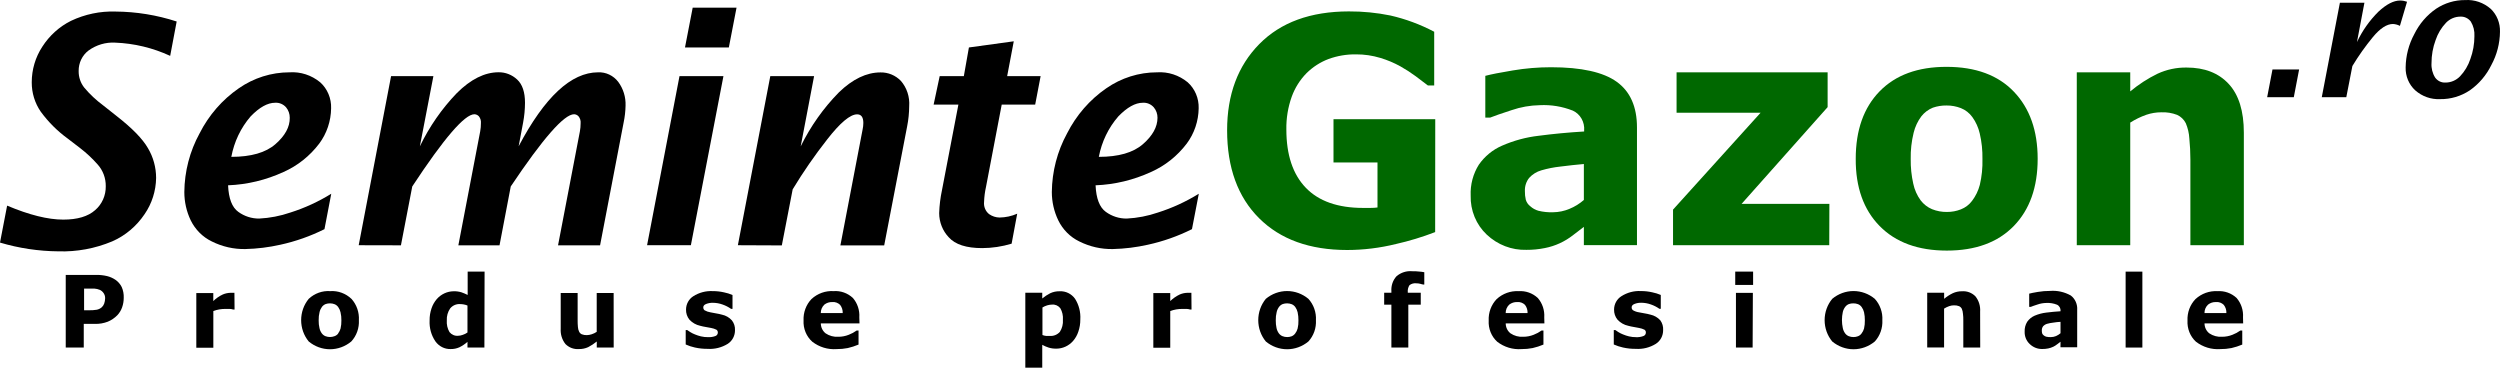 <svg width="272" height="40" viewBox="0 0 272 40" fill="none" xmlns="http://www.w3.org/2000/svg">
<path d="M0 26.393L0.775 22.373C3.179 23.387 5.214 23.894 6.883 23.894C8.419 23.894 9.574 23.551 10.347 22.866C10.717 22.55 11.014 22.152 11.215 21.701C11.416 21.249 11.516 20.756 11.507 20.258C11.518 19.383 11.203 18.538 10.628 17.899C10.049 17.241 9.41 16.643 8.719 16.114L7.366 15.075C6.248 14.264 5.258 13.277 4.432 12.148C3.789 11.217 3.446 10.097 3.454 8.951C3.454 7.573 3.853 6.227 4.599 5.088C5.377 3.873 6.455 2.9 7.72 2.269C9.24 1.548 10.899 1.201 12.569 1.257C14.826 1.273 17.068 1.638 19.222 2.339L18.515 6.078C16.628 5.207 14.6 4.719 12.537 4.639C11.503 4.579 10.479 4.882 9.629 5.499C9.293 5.753 9.02 6.088 8.833 6.475C8.647 6.862 8.552 7.29 8.558 7.723C8.546 8.388 8.766 9.035 9.177 9.546C9.773 10.254 10.447 10.888 11.185 11.434L12.647 12.592C14.36 13.923 15.51 15.098 16.096 16.119C16.677 17.094 16.986 18.218 16.985 19.365C16.963 20.776 16.527 22.146 15.737 23.293C14.854 24.611 13.629 25.642 12.204 26.264C10.345 27.042 8.35 27.41 6.347 27.346C4.199 27.328 2.064 27.008 0 26.393Z" fill="black"/>
<path d="M35.302 24.932C33.774 25.695 32.164 26.263 30.506 26.626C29.25 26.909 27.972 27.067 26.687 27.097C25.428 27.121 24.181 26.837 23.046 26.269C22.052 25.792 21.242 24.979 20.746 23.964C20.291 23.011 20.055 21.961 20.055 20.896C20.075 18.656 20.647 16.458 21.714 14.512C22.717 12.533 24.182 10.848 25.975 9.611C27.608 8.475 29.529 7.869 31.494 7.869C32.698 7.788 33.888 8.173 34.834 8.951C35.223 9.3 35.532 9.735 35.738 10.225C35.944 10.714 36.042 11.246 36.025 11.78C36.008 13.175 35.553 14.526 34.73 15.627C33.705 16.976 32.371 18.037 30.849 18.711C28.944 19.588 26.896 20.08 24.815 20.161C24.877 21.603 25.248 22.566 25.928 23.05C26.594 23.533 27.389 23.788 28.201 23.78C29.353 23.722 30.493 23.501 31.588 23.125C33.146 22.633 34.641 21.946 36.041 21.08L35.302 24.932ZM25.168 17.066C27.312 17.066 28.911 16.606 29.965 15.686C31.019 14.767 31.539 13.811 31.525 12.819C31.53 12.4 31.388 11.994 31.125 11.677C30.974 11.506 30.788 11.373 30.581 11.287C30.374 11.201 30.151 11.164 29.928 11.18C29.112 11.18 28.222 11.677 27.27 12.662C26.198 13.904 25.472 15.427 25.168 17.066Z" fill="black"/>
<path d="M39.027 26.68L42.549 8.285H47.153L45.681 15.924C46.714 13.778 48.073 11.819 49.707 10.125C51.216 8.621 52.726 7.867 54.238 7.863C54.986 7.851 55.711 8.134 56.267 8.653C56.836 9.18 57.12 10.024 57.12 11.185C57.117 11.912 57.047 12.636 56.912 13.349L56.429 15.914C59.262 10.55 62.144 7.869 65.075 7.869C65.491 7.85 65.906 7.934 66.286 8.114C66.666 8.293 66.999 8.563 67.26 8.902C67.811 9.641 68.095 10.559 68.061 11.493C68.048 12.108 67.979 12.721 67.853 13.322L65.288 26.691H60.715L63.093 14.29C63.146 14.002 63.172 13.708 63.171 13.414C63.185 13.276 63.172 13.136 63.132 13.004C63.091 12.872 63.025 12.75 62.937 12.646C62.811 12.514 62.642 12.436 62.463 12.429C61.378 12.429 59.08 15.048 55.57 20.285L54.348 26.691H49.869L52.246 14.29C52.3 13.996 52.326 13.697 52.324 13.398C52.337 13.263 52.324 13.127 52.284 12.997C52.245 12.868 52.181 12.748 52.095 12.646C51.968 12.513 51.797 12.436 51.616 12.429C50.555 12.429 48.301 15.048 44.854 20.285L43.621 26.691L39.027 26.68Z" fill="black"/>
<path d="M70.402 26.68L73.929 8.285H78.71L75.167 26.68H70.402ZM74.527 5.163L75.365 0.835H80.135L79.298 5.163H74.527Z" fill="black"/>
<path d="M80.281 26.68L83.808 8.285H88.573L87.116 15.924C88.187 13.741 89.592 11.755 91.278 10.043C92.773 8.601 94.278 7.879 95.794 7.879C96.206 7.87 96.615 7.947 96.998 8.105C97.38 8.264 97.728 8.502 98.02 8.804C98.341 9.176 98.586 9.611 98.74 10.083C98.895 10.555 98.956 11.055 98.92 11.553C98.915 12.291 98.84 13.026 98.697 13.749L96.2 26.701H91.434L93.853 14.079C93.904 13.849 93.93 13.613 93.931 13.376C93.931 12.754 93.708 12.44 93.255 12.44C92.499 12.44 91.408 13.356 89.983 15.188C88.631 16.911 87.382 18.718 86.243 20.599L85.062 26.701L80.281 26.68Z" fill="black"/>
<path d="M110.064 26.512C109.024 26.827 107.947 26.989 106.864 26.994C105.137 26.994 103.925 26.604 103.223 25.815C102.559 25.115 102.185 24.173 102.182 23.191C102.21 22.346 102.312 21.505 102.489 20.68L104.273 11.38H101.579L102.239 8.28H104.866L105.418 5.164L110.298 4.493L109.58 8.28H113.221L112.628 11.38H108.987L107.275 20.345C107.155 20.878 107.086 21.421 107.067 21.968C107.04 22.22 107.076 22.476 107.173 22.709C107.27 22.943 107.423 23.146 107.618 23.299C107.953 23.532 108.345 23.66 108.747 23.667C109.409 23.659 110.063 23.518 110.672 23.25L110.064 26.512Z" fill="black"/>
<path d="M129.686 24.932C128.159 25.695 126.548 26.264 124.89 26.626C123.634 26.909 122.356 27.067 121.071 27.097C119.812 27.121 118.565 26.837 117.43 26.269C116.437 25.792 115.629 24.979 115.136 23.964C114.679 23.011 114.44 21.961 114.439 20.896C114.462 18.656 115.033 16.459 116.098 14.512C117.101 12.533 118.566 10.848 120.359 9.611C121.992 8.475 123.913 7.869 125.878 7.869C127.082 7.788 128.272 8.173 129.218 8.951C129.608 9.299 129.918 9.735 130.125 10.224C130.332 10.714 130.431 11.245 130.415 11.78C130.395 13.175 129.939 14.526 129.114 15.627C128.089 16.976 126.755 18.037 125.233 18.711C123.328 19.588 121.28 20.08 119.199 20.161C119.261 21.6 119.636 22.563 120.312 23.05C120.978 23.533 121.773 23.788 122.585 23.78C123.739 23.722 124.88 23.502 125.977 23.125C127.535 22.632 129.03 21.945 130.43 21.08L129.686 24.932ZM119.552 17.066C121.696 17.066 123.295 16.606 124.349 15.686C125.403 14.767 125.932 13.811 125.936 12.819C125.941 12.399 125.796 11.992 125.53 11.677C125.379 11.506 125.193 11.372 124.986 11.286C124.779 11.2 124.556 11.164 124.333 11.18C123.516 11.18 122.632 11.677 121.675 12.662C120.596 13.902 119.862 15.425 119.552 17.066Z" fill="black"/>
<path d="M156.145 25.252C154.752 25.789 153.325 26.223 151.874 26.55C150.137 26.979 148.358 27.197 146.573 27.2C142.494 27.2 139.298 26.045 136.985 23.737C134.672 21.428 133.513 18.242 133.51 14.177C133.51 10.296 134.675 7.171 137.006 4.801C139.336 2.431 142.586 1.245 146.755 1.241C148.27 1.234 149.783 1.382 151.27 1.685C152.926 2.063 154.529 2.658 156.041 3.454V9.302H155.359C155.063 9.064 154.621 8.761 154.038 8.301C153.502 7.905 152.942 7.544 152.363 7.219C151.668 6.834 150.935 6.526 150.178 6.3C149.318 6.04 148.426 5.91 147.53 5.915C146.516 5.901 145.507 6.071 144.549 6.419C143.656 6.755 142.84 7.28 142.151 7.961C141.442 8.679 140.893 9.551 140.543 10.514C140.134 11.657 139.934 12.87 139.956 14.09C139.956 16.85 140.66 18.961 142.068 20.426C143.476 21.89 145.557 22.622 148.31 22.622H149.091C149.375 22.622 149.635 22.606 149.871 22.574V17.677H145.085V12.97H156.155L156.145 25.252Z" fill="#006800"/>
<path d="M172.324 24.683C172.012 24.927 171.627 25.224 171.164 25.571C170.257 26.286 169.203 26.771 168.084 26.988C167.421 27.123 166.746 27.188 166.071 27.183C164.479 27.23 162.932 26.635 161.753 25.522C161.185 24.988 160.735 24.332 160.434 23.6C160.133 22.868 159.988 22.076 160.01 21.28C159.96 20.089 160.271 18.912 160.9 17.915C161.539 17.001 162.409 16.288 163.412 15.854C164.687 15.294 166.033 14.929 167.408 14.772C169 14.563 170.649 14.408 172.355 14.306V14.204C172.393 13.756 172.295 13.306 172.076 12.918C171.857 12.531 171.527 12.223 171.132 12.04C169.982 11.583 168.752 11.381 167.522 11.444C166.48 11.463 165.447 11.646 164.458 11.986C163.376 12.337 162.596 12.608 162.122 12.797H161.602V8.252C162.216 8.09 163.209 7.89 164.593 7.663C165.969 7.431 167.361 7.315 168.755 7.316C172.053 7.316 174.436 7.845 175.903 8.902C177.37 9.958 178.103 11.614 178.103 13.868V26.674H172.324V24.683ZM172.324 21.756V17.845C171.54 17.913 170.692 18.005 169.78 18.121C169.076 18.196 168.38 18.333 167.699 18.532C167.19 18.675 166.729 18.962 166.367 19.36C166.051 19.761 165.888 20.27 165.909 20.788C165.901 21.109 165.934 21.429 166.008 21.74C166.095 22.02 166.264 22.264 166.492 22.438C166.747 22.67 167.05 22.838 167.376 22.93C167.905 23.06 168.447 23.114 168.989 23.093C169.594 23.086 170.192 22.961 170.753 22.725C171.324 22.494 171.855 22.167 172.324 21.756Z" fill="#006800"/>
<path d="M199.022 26.68H182.026V22.806L191.551 12.267H182.411V7.869H198.845V11.656L189.481 22.184H199.037L199.022 26.68Z" fill="#006800"/>
<path d="M221.698 17.277C221.698 20.372 220.832 22.81 219.098 24.592C217.362 26.373 214.936 27.264 211.814 27.264C208.692 27.264 206.256 26.373 204.504 24.592C202.754 22.81 201.886 20.372 201.904 17.277C201.904 14.161 202.77 11.713 204.504 9.935C206.238 8.157 208.666 7.27 211.788 7.273C214.948 7.273 217.388 8.175 219.112 9.979C220.836 11.782 221.698 14.215 221.698 17.277ZM214.56 21.854C214.952 21.34 215.238 20.749 215.404 20.117C215.62 19.199 215.716 18.255 215.69 17.309C215.708 16.373 215.61 15.439 215.398 14.529C215.25 13.88 214.976 13.271 214.592 12.738C214.274 12.298 213.842 11.961 213.348 11.764C212.85 11.57 212.32 11.473 211.788 11.477C211.28 11.47 210.776 11.55 210.294 11.715C209.808 11.911 209.378 12.233 209.046 12.651C208.648 13.181 208.362 13.79 208.204 14.442C207.974 15.379 207.866 16.343 207.886 17.309C207.874 18.209 207.966 19.106 208.162 19.982C208.3 20.642 208.576 21.262 208.968 21.8C209.294 22.224 209.718 22.554 210.202 22.758C210.722 22.966 211.276 23.07 211.834 23.061C212.35 23.064 212.862 22.968 213.344 22.779C213.824 22.594 214.246 22.274 214.56 21.854Z" fill="#006800"/>
<path d="M244.13 26.68H238.314V17.342C238.314 16.584 238.276 15.828 238.2 15.075C238.17 14.498 238.038 13.932 237.814 13.403C237.608 13.001 237.276 12.682 236.874 12.499C236.32 12.287 235.73 12.191 235.14 12.218C234.594 12.22 234.052 12.309 233.534 12.483C232.916 12.699 232.326 12.986 231.77 13.338V26.68H225.954V7.868H231.77V9.946C232.682 9.184 233.68 8.537 234.74 8.02C235.736 7.561 236.814 7.332 237.904 7.349C239.856 7.349 241.382 7.942 242.48 9.129C243.578 10.308 244.13 12.083 244.13 14.436V26.68Z" fill="#006800"/>
<path d="M13.462 32.404C13.463 32.758 13.403 33.11 13.285 33.443C13.172 33.763 12.995 34.054 12.765 34.297C12.467 34.602 12.113 34.841 11.725 35.001C11.28 35.171 10.809 35.252 10.335 35.239H9.113V37.814H7.152V29.91H10.434C10.845 29.901 11.256 29.945 11.657 30.04C11.97 30.117 12.269 30.249 12.541 30.429C12.838 30.628 13.081 30.904 13.243 31.23C13.405 31.598 13.479 32 13.462 32.404ZM11.438 32.453C11.445 32.244 11.382 32.04 11.261 31.874C11.159 31.727 11.021 31.611 10.861 31.538C10.67 31.459 10.468 31.412 10.263 31.398H9.488H9.149V33.757H9.711C9.988 33.763 10.265 33.743 10.538 33.697C10.729 33.657 10.908 33.57 11.059 33.443C11.181 33.333 11.276 33.194 11.334 33.037C11.4 32.849 11.435 32.652 11.438 32.453Z" fill="black"/>
<path d="M25.521 33.675H25.359C25.237 33.634 25.109 33.612 24.98 33.61C24.808 33.61 24.662 33.61 24.548 33.61C24.316 33.607 24.085 33.625 23.856 33.664C23.636 33.703 23.42 33.762 23.211 33.843V37.836H21.359V31.884H23.206V32.755C23.512 32.457 23.863 32.214 24.246 32.036C24.509 31.925 24.79 31.864 25.073 31.857H25.292H25.505L25.521 33.675Z" fill="black"/>
<path d="M39.047 34.839C39.069 35.263 39.007 35.687 38.864 36.086C38.722 36.484 38.502 36.848 38.219 37.154C37.562 37.7 36.746 37.998 35.904 37.998C35.063 37.998 34.247 37.7 33.59 37.154C33.057 36.507 32.765 35.684 32.765 34.833C32.765 33.982 33.057 33.159 33.59 32.512C33.905 32.217 34.275 31.991 34.676 31.847C35.077 31.703 35.502 31.644 35.925 31.674C36.347 31.644 36.77 31.704 37.169 31.851C37.568 31.997 37.934 32.225 38.245 32.523C38.523 32.832 38.737 33.197 38.875 33.595C39.013 33.993 39.071 34.416 39.047 34.839ZM36.784 36.283C36.907 36.123 36.998 35.939 37.054 35.742C37.12 35.452 37.15 35.153 37.143 34.855C37.149 34.558 37.117 34.261 37.049 33.973C37.002 33.767 36.916 33.574 36.794 33.405C36.693 33.265 36.556 33.158 36.399 33.096C36.241 33.035 36.073 33.004 35.904 33.005C35.745 33.002 35.587 33.028 35.436 33.08C35.28 33.141 35.142 33.243 35.036 33.378C34.911 33.546 34.82 33.739 34.77 33.946C34.697 34.242 34.663 34.548 34.672 34.855C34.665 35.139 34.695 35.423 34.76 35.699C34.802 35.907 34.889 36.103 35.015 36.272C35.117 36.408 35.251 36.513 35.405 36.575C35.726 36.698 36.078 36.698 36.399 36.575C36.556 36.52 36.696 36.419 36.799 36.283H36.784Z" fill="black"/>
<path d="M52.702 37.814H50.861V37.192C50.593 37.431 50.296 37.632 49.976 37.787C49.674 37.921 49.348 37.985 49.019 37.977C48.7 37.984 48.383 37.912 48.097 37.766C47.81 37.62 47.56 37.404 47.37 37.138C46.922 36.479 46.7 35.682 46.741 34.876C46.733 34.419 46.806 33.965 46.954 33.535C47.081 33.163 47.277 32.821 47.531 32.528C47.765 32.266 48.048 32.056 48.363 31.911C48.678 31.767 49.018 31.692 49.363 31.69C49.647 31.681 49.932 31.72 50.205 31.803C50.436 31.884 50.662 31.98 50.882 32.09V29.553H52.723L52.702 37.814ZM50.861 36.191V33.242C50.73 33.187 50.594 33.147 50.455 33.123C50.326 33.099 50.196 33.086 50.065 33.086C49.861 33.07 49.656 33.105 49.467 33.186C49.278 33.268 49.111 33.395 48.978 33.556C48.717 33.935 48.588 34.395 48.613 34.86C48.579 35.305 48.681 35.751 48.905 36.132C49.018 36.271 49.161 36.38 49.323 36.45C49.485 36.52 49.661 36.548 49.836 36.532C50.014 36.529 50.19 36.494 50.356 36.429C50.536 36.371 50.706 36.285 50.861 36.175V36.191Z" fill="black"/>
<path d="M66.769 37.814H64.928V37.154C64.636 37.393 64.323 37.599 63.991 37.771C63.673 37.915 63.329 37.986 62.982 37.977C62.716 37.998 62.449 37.961 62.198 37.868C61.947 37.775 61.718 37.627 61.525 37.436C61.15 36.968 60.964 36.367 61.005 35.759V31.879H62.847V34.839C62.844 35.088 62.855 35.337 62.878 35.585C62.888 35.759 62.932 35.928 63.008 36.083C63.069 36.212 63.172 36.314 63.299 36.37C63.475 36.438 63.663 36.47 63.851 36.462C64.027 36.457 64.203 36.426 64.371 36.37C64.566 36.309 64.751 36.219 64.922 36.105V31.879H66.764L66.769 37.814Z" fill="black"/>
<path d="M79.967 35.926C79.97 36.224 79.897 36.518 79.758 36.779C79.618 37.04 79.416 37.258 79.171 37.414C78.513 37.817 77.754 38.006 76.992 37.955C76.525 37.959 76.059 37.91 75.603 37.809C75.26 37.734 74.925 37.624 74.604 37.479V35.91H74.77C74.864 35.975 74.968 36.05 75.093 36.126C75.258 36.229 75.432 36.316 75.613 36.386C75.824 36.474 76.042 36.544 76.263 36.597C76.518 36.657 76.778 36.686 77.038 36.683C77.311 36.697 77.583 36.655 77.84 36.559C77.914 36.533 77.979 36.484 78.026 36.418C78.072 36.352 78.098 36.273 78.1 36.191C78.104 36.129 78.092 36.066 78.066 36.01C78.039 35.954 77.999 35.906 77.949 35.872C77.764 35.781 77.568 35.717 77.366 35.682L76.809 35.58C76.596 35.547 76.384 35.501 76.175 35.444C75.734 35.349 75.33 35.119 75.015 34.784C74.76 34.475 74.626 34.077 74.64 33.67C74.643 33.382 74.716 33.099 74.853 32.848C74.989 32.598 75.185 32.387 75.421 32.236C76.057 31.83 76.797 31.634 77.543 31.673C77.958 31.671 78.371 31.717 78.776 31.809C79.091 31.872 79.4 31.968 79.697 32.095V33.605H79.541C79.252 33.404 78.939 33.243 78.609 33.129C78.275 33.009 77.923 32.947 77.569 32.945C77.314 32.937 77.059 32.981 76.82 33.075C76.617 33.156 76.518 33.28 76.518 33.432C76.514 33.493 76.524 33.555 76.548 33.611C76.571 33.668 76.608 33.718 76.653 33.756C76.855 33.872 77.076 33.949 77.304 33.984L77.907 34.097C78.126 34.131 78.343 34.178 78.557 34.238C78.967 34.323 79.342 34.539 79.629 34.855C79.867 35.155 79.988 35.537 79.967 35.926Z" fill="black"/>
<path d="M93.514 35.185H89.305C89.306 35.395 89.354 35.602 89.444 35.789C89.534 35.977 89.665 36.14 89.825 36.267C90.237 36.545 90.725 36.676 91.214 36.64C91.6 36.642 91.983 36.568 92.343 36.424C92.649 36.308 92.94 36.152 93.207 35.959H93.41V37.49C93.029 37.651 92.636 37.778 92.234 37.869C91.833 37.948 91.425 37.986 91.017 37.982C90.072 38.051 89.134 37.765 88.374 37.176C88.056 36.892 87.805 36.537 87.641 36.136C87.477 35.735 87.404 35.301 87.427 34.866C87.407 34.435 87.474 34.004 87.624 33.602C87.773 33.199 88.002 32.833 88.296 32.529C88.959 31.924 89.825 31.616 90.705 31.674C91.081 31.646 91.459 31.697 91.816 31.824C92.174 31.95 92.503 32.149 92.786 32.41C93.035 32.694 93.226 33.028 93.347 33.392C93.469 33.756 93.519 34.141 93.493 34.525L93.514 35.185ZM91.688 34.065C91.701 33.74 91.599 33.42 91.402 33.167C91.29 33.058 91.157 32.974 91.011 32.922C90.866 32.87 90.712 32.85 90.559 32.864C90.245 32.85 89.936 32.949 89.685 33.145C89.563 33.263 89.466 33.405 89.399 33.563C89.333 33.722 89.299 33.892 89.3 34.065H91.688Z" fill="black"/>
<path d="M117.538 34.752C117.543 35.209 117.469 35.664 117.319 36.094C117.197 36.464 117.004 36.804 116.752 37.095C116.521 37.359 116.239 37.57 115.924 37.715C115.61 37.859 115.27 37.934 114.926 37.933C114.647 37.94 114.368 37.901 114.099 37.82C113.856 37.742 113.621 37.641 113.397 37.517V40H111.555V31.852H113.397V32.474C113.664 32.253 113.954 32.063 114.26 31.906C114.587 31.753 114.943 31.679 115.301 31.69C115.621 31.674 115.941 31.74 116.231 31.883C116.521 32.025 116.773 32.239 116.965 32.507C117.386 33.17 117.587 33.959 117.538 34.752ZM115.644 34.79C115.68 34.349 115.579 33.907 115.358 33.529C115.25 33.393 115.111 33.286 114.955 33.218C114.798 33.15 114.627 33.123 114.458 33.14C114.282 33.142 114.107 33.17 113.938 33.221C113.756 33.275 113.581 33.353 113.418 33.454V36.451C113.545 36.5 113.678 36.533 113.813 36.548C113.948 36.548 114.089 36.548 114.224 36.548C114.425 36.564 114.627 36.533 114.815 36.457C115.003 36.381 115.173 36.263 115.311 36.11C115.562 35.722 115.68 35.256 115.644 34.79Z" fill="black"/>
<path d="M129.638 33.675H129.477C129.354 33.635 129.226 33.613 129.097 33.61C128.925 33.61 128.78 33.61 128.665 33.61C128.434 33.607 128.202 33.625 127.973 33.664C127.752 33.702 127.534 33.762 127.323 33.843V37.836H125.482V31.884H127.323V32.755C127.63 32.459 127.982 32.216 128.364 32.036C128.626 31.924 128.907 31.863 129.191 31.857H129.409H129.623L129.638 33.675Z" fill="black"/>
<path d="M143.174 34.839C143.197 35.263 143.136 35.687 142.995 36.085C142.854 36.483 142.635 36.847 142.352 37.154C141.695 37.7 140.879 37.998 140.037 37.998C139.196 37.998 138.38 37.7 137.722 37.154C137.19 36.507 136.898 35.684 136.898 34.833C136.898 33.982 137.19 33.159 137.722 32.512C138.379 31.964 139.196 31.666 140.037 31.666C140.879 31.666 141.696 31.964 142.352 32.512C142.635 32.821 142.854 33.187 142.995 33.587C143.137 33.987 143.198 34.413 143.174 34.839ZM140.917 36.283C141.04 36.123 141.13 35.94 141.182 35.742C141.25 35.452 141.28 35.153 141.27 34.855C141.275 34.558 141.245 34.262 141.182 33.973C141.135 33.767 141.048 33.574 140.927 33.405C140.826 33.265 140.689 33.158 140.532 33.096C140.374 33.035 140.206 33.004 140.037 33.005C139.877 33.003 139.717 33.029 139.564 33.08C139.409 33.141 139.273 33.244 139.169 33.378C139.042 33.545 138.951 33.739 138.903 33.946C138.83 34.242 138.796 34.548 138.804 34.855C138.799 35.139 138.827 35.422 138.888 35.699C138.932 35.907 139.019 36.102 139.143 36.272C139.244 36.408 139.379 36.513 139.533 36.575C139.698 36.643 139.875 36.676 140.053 36.672C140.216 36.674 140.378 36.645 140.532 36.586C140.684 36.524 140.817 36.419 140.917 36.283Z" fill="black"/>
<path d="M154.963 30.954H154.827C154.744 30.954 154.64 30.9 154.505 30.873C154.368 30.84 154.229 30.823 154.089 30.824C153.829 30.793 153.567 30.864 153.355 31.024C153.204 31.252 153.138 31.529 153.168 31.803V31.852H154.578V33.145H153.225V37.814H151.383V33.145H150.598V31.852H151.383V31.674C151.363 31.377 151.403 31.08 151.499 30.8C151.596 30.521 151.748 30.265 151.945 30.051C152.421 29.65 153.026 29.456 153.636 29.51C153.907 29.51 154.156 29.51 154.375 29.542C154.572 29.556 154.768 29.581 154.963 29.618V30.954Z" fill="black"/>
<path d="M168.031 35.185H163.822C163.822 35.395 163.869 35.602 163.959 35.79C164.05 35.978 164.181 36.141 164.342 36.267C164.754 36.545 165.241 36.676 165.731 36.64C166.117 36.641 166.5 36.568 166.86 36.424C167.166 36.308 167.456 36.152 167.724 35.959H167.927V37.49C167.546 37.651 167.152 37.778 166.751 37.869C166.35 37.948 165.942 37.986 165.534 37.982C164.588 38.051 163.651 37.765 162.891 37.176C162.579 36.891 162.334 36.536 162.175 36.137C162.015 35.739 161.945 35.308 161.97 34.877C161.95 34.446 162.017 34.015 162.166 33.612C162.316 33.21 162.545 32.844 162.839 32.539C163.495 31.938 164.353 31.629 165.227 31.679C165.603 31.652 165.981 31.703 166.338 31.829C166.696 31.955 167.025 32.155 167.307 32.415C167.557 32.7 167.748 33.034 167.869 33.397C167.991 33.761 168.04 34.146 168.015 34.53L168.031 35.185ZM166.199 34.065C166.213 33.74 166.114 33.421 165.918 33.167C165.806 33.058 165.673 32.974 165.528 32.922C165.383 32.87 165.229 32.85 165.076 32.864C164.762 32.85 164.453 32.949 164.202 33.145C164.079 33.262 163.981 33.404 163.914 33.562C163.848 33.721 163.815 33.892 163.817 34.065H166.199Z" fill="black"/>
<path d="M180.948 35.926C180.95 36.225 180.877 36.52 180.737 36.781C180.596 37.042 180.393 37.26 180.147 37.414C179.491 37.818 178.733 38.006 177.972 37.955C177.505 37.96 177.039 37.911 176.583 37.809C176.239 37.734 175.902 37.623 175.579 37.479V35.91H175.751C175.839 35.975 175.948 36.051 176.068 36.126C176.233 36.23 176.407 36.317 176.588 36.386C176.798 36.474 177.013 36.545 177.233 36.597C177.488 36.657 177.748 36.686 178.008 36.684C178.281 36.699 178.553 36.656 178.81 36.559C178.885 36.534 178.95 36.485 178.997 36.419C179.044 36.353 179.069 36.273 179.07 36.191C179.075 36.129 179.064 36.066 179.037 36.01C179.011 35.953 178.97 35.906 178.919 35.872C178.734 35.781 178.538 35.717 178.336 35.683C178.201 35.656 178.019 35.618 177.785 35.58C177.571 35.548 177.359 35.502 177.15 35.445C176.708 35.352 176.304 35.122 175.99 34.785C175.733 34.476 175.598 34.078 175.61 33.67C175.613 33.381 175.687 33.098 175.824 32.847C175.962 32.597 176.158 32.386 176.396 32.236C177.036 31.824 177.782 31.625 178.534 31.668C178.948 31.666 179.362 31.711 179.767 31.804C180.084 31.867 180.394 31.963 180.693 32.09V33.6H180.547C180.259 33.397 179.946 33.237 179.616 33.124C179.281 33.004 178.93 32.942 178.575 32.94C178.322 32.932 178.069 32.976 177.832 33.07C177.629 33.151 177.525 33.275 177.525 33.427C177.52 33.489 177.531 33.551 177.555 33.608C177.58 33.664 177.618 33.714 177.665 33.751C177.864 33.869 178.083 33.946 178.31 33.979L178.919 34.092C179.138 34.127 179.355 34.174 179.569 34.233C179.979 34.32 180.353 34.535 180.641 34.85C180.866 35.157 180.976 35.54 180.948 35.926Z" fill="black"/>
<path d="M190.738 31.003H188.793V29.553H190.738V31.003ZM190.686 37.814H188.871V31.863H190.712L190.686 37.814Z" fill="black"/>
<path d="M204.8 34.839C204.822 35.262 204.76 35.686 204.618 36.084C204.478 36.483 204.26 36.847 203.978 37.154C203.32 37.7 202.504 37.998 201.662 37.998C200.822 37.998 200.006 37.7 199.348 37.154C198.813 36.509 198.519 35.685 198.519 34.833C198.519 33.981 198.813 33.157 199.348 32.512C200.004 31.964 200.822 31.666 201.662 31.666C202.504 31.666 203.322 31.964 203.978 32.512C204.26 32.821 204.48 33.187 204.62 33.587C204.762 33.987 204.824 34.413 204.8 34.839ZM202.536 36.283C202.662 36.124 202.754 35.94 202.808 35.742C202.874 35.452 202.904 35.153 202.896 34.855C202.9 34.558 202.872 34.262 202.808 33.973C202.76 33.767 202.67 33.574 202.548 33.405C202.448 33.265 202.314 33.158 202.158 33.096C201.99 33.032 201.814 33.001 201.636 33.005C201.476 33.002 201.316 33.028 201.164 33.08C201.008 33.141 200.872 33.244 200.768 33.378C200.64 33.544 200.546 33.738 200.498 33.946C200.372 34.523 200.372 35.122 200.498 35.699C200.54 35.907 200.628 36.103 200.752 36.272C200.854 36.408 200.988 36.513 201.142 36.575C201.308 36.643 201.486 36.676 201.662 36.672C201.824 36.674 201.986 36.645 202.136 36.586C202.296 36.529 202.436 36.424 202.536 36.283Z" fill="black"/>
<path d="M215.448 37.814H213.608V34.86C213.608 34.617 213.608 34.379 213.57 34.141C213.56 33.954 213.518 33.771 213.446 33.599C213.382 33.472 213.276 33.37 213.15 33.313C212.974 33.244 212.786 33.213 212.598 33.221C212.422 33.219 212.246 33.248 212.078 33.307C211.88 33.374 211.692 33.465 211.516 33.578V37.803H209.68V31.852H211.522V32.512C211.81 32.27 212.126 32.065 212.462 31.901C212.78 31.757 213.122 31.685 213.466 31.69C213.732 31.67 213.998 31.708 214.248 31.801C214.498 31.894 214.726 32.041 214.918 32.231C215.298 32.699 215.484 33.303 215.438 33.913L215.448 37.814Z" fill="black"/>
<path d="M224.184 37.181C224.084 37.262 223.96 37.354 223.814 37.462C223.686 37.564 223.548 37.651 223.404 37.722C223.224 37.809 223.036 37.872 222.842 37.911C222.63 37.954 222.416 37.974 222.202 37.971C221.694 37.983 221.204 37.789 220.834 37.43C220.652 37.262 220.51 37.054 220.414 36.823C220.32 36.591 220.274 36.34 220.282 36.088C220.264 35.706 220.362 35.327 220.562 35.006C220.766 34.717 221.042 34.491 221.358 34.351C221.764 34.177 222.192 34.062 222.628 34.011C223.148 33.946 223.668 33.897 224.188 33.865V33.832C224.2 33.69 224.168 33.548 224.098 33.426C224.028 33.304 223.924 33.207 223.798 33.15C223.434 33.006 223.044 32.941 222.654 32.961C222.326 32.965 221.998 33.021 221.686 33.129C221.342 33.242 221.094 33.324 220.948 33.388H220.776V31.949C220.974 31.895 221.296 31.83 221.722 31.76C222.158 31.686 222.598 31.65 223.038 31.652C223.824 31.589 224.608 31.762 225.302 32.15C225.538 32.329 225.724 32.567 225.846 32.843C225.968 33.118 226.02 33.421 225.998 33.724V37.782H224.178L224.184 37.181ZM224.184 36.256V35.017C223.934 35.017 223.664 35.066 223.378 35.104C223.154 35.128 222.932 35.171 222.716 35.233C222.556 35.279 222.41 35.369 222.294 35.493C222.196 35.622 222.144 35.783 222.15 35.947C222.148 36.049 222.158 36.151 222.18 36.25C222.21 36.339 222.264 36.417 222.336 36.472C222.418 36.545 222.514 36.599 222.618 36.629C222.788 36.669 222.964 36.686 223.138 36.678C223.328 36.676 223.518 36.637 223.694 36.564C223.87 36.487 224.036 36.383 224.184 36.256Z" fill="black"/>
<path d="M233.09 37.814H231.268V29.553H233.09V37.814Z" fill="black"/>
<path d="M244.056 35.185H239.852C239.852 35.395 239.9 35.602 239.99 35.79C240.08 35.978 240.212 36.141 240.372 36.267C240.784 36.545 241.272 36.676 241.762 36.64C242.148 36.641 242.53 36.568 242.89 36.424C243.196 36.308 243.486 36.152 243.754 35.959H243.958V37.49C243.576 37.651 243.184 37.778 242.782 37.869C242.38 37.948 241.972 37.986 241.564 37.982C240.618 38.049 239.678 37.764 238.916 37.176C238.606 36.89 238.362 36.534 238.204 36.136C238.046 35.737 237.976 35.307 238 34.877C237.98 34.446 238.048 34.015 238.196 33.612C238.346 33.21 238.576 32.844 238.87 32.539C239.526 31.938 240.384 31.629 241.258 31.679C241.634 31.652 242.012 31.703 242.368 31.829C242.726 31.955 243.056 32.155 243.338 32.415C243.586 32.701 243.774 33.035 243.896 33.399C244.016 33.762 244.066 34.147 244.04 34.53L244.056 35.185ZM242.23 34.065C242.246 33.739 242.144 33.419 241.944 33.167C241.832 33.057 241.7 32.973 241.554 32.921C241.408 32.868 241.254 32.849 241.102 32.864C240.788 32.849 240.482 32.949 240.232 33.145C240.11 33.262 240.012 33.404 239.944 33.562C239.878 33.721 239.846 33.892 239.848 34.065H242.23Z" fill="black"/>
<path d="M246.668 10.573L247.246 7.56H250.144L249.566 10.573H246.668Z" fill="black"/>
<path d="M252.61 10.574L254.582 0.294H257.25L256.438 4.574C257.024 3.335 257.818 2.214 258.78 1.263C259.644 0.462 260.428 0.056 261.136 0.056C261.392 0.058 261.644 0.104 261.886 0.191L261.11 2.815C260.874 2.692 260.614 2.622 260.35 2.61C259.684 2.61 258.958 3.084 258.17 4.033C257.354 5.024 256.608 6.076 255.94 7.181L255.278 10.574H252.61Z" fill="black"/>
<path d="M265.49 10.785C264.502 10.836 263.53 10.494 262.774 9.827C262.436 9.517 262.168 9.134 261.988 8.704C261.808 8.273 261.722 7.807 261.734 7.338C261.75 6.067 262.074 4.82 262.676 3.713C263.224 2.597 264.038 1.646 265.044 0.954C265.99 0.326 267.092 -0.002 268.216 0.007C269.226 -0.056 270.22 0.287 270.994 0.965C271.324 1.281 271.584 1.666 271.756 2.096C271.93 2.525 272.012 2.988 271.998 3.454C271.984 4.721 271.662 5.964 271.062 7.068C270.52 8.179 269.714 9.129 268.72 9.827C267.758 10.469 266.634 10.803 265.49 10.785ZM266.058 8.983C266.352 8.985 266.646 8.926 266.918 8.81C267.192 8.694 267.44 8.523 267.65 8.307C268.156 7.775 268.54 7.132 268.774 6.424C269.066 5.631 269.216 4.79 269.216 3.941C269.252 3.381 269.114 2.824 268.826 2.35C268.692 2.171 268.52 2.029 268.322 1.935C268.124 1.841 267.908 1.797 267.69 1.809C267.106 1.808 266.546 2.047 266.13 2.474C265.622 3.006 265.234 3.649 264.996 4.357C264.698 5.158 264.546 6.009 264.548 6.868C264.512 7.423 264.652 7.976 264.944 8.442C265.074 8.62 265.242 8.762 265.436 8.857C265.63 8.951 265.844 8.994 266.058 8.983Z" fill="black"/>
</svg>

